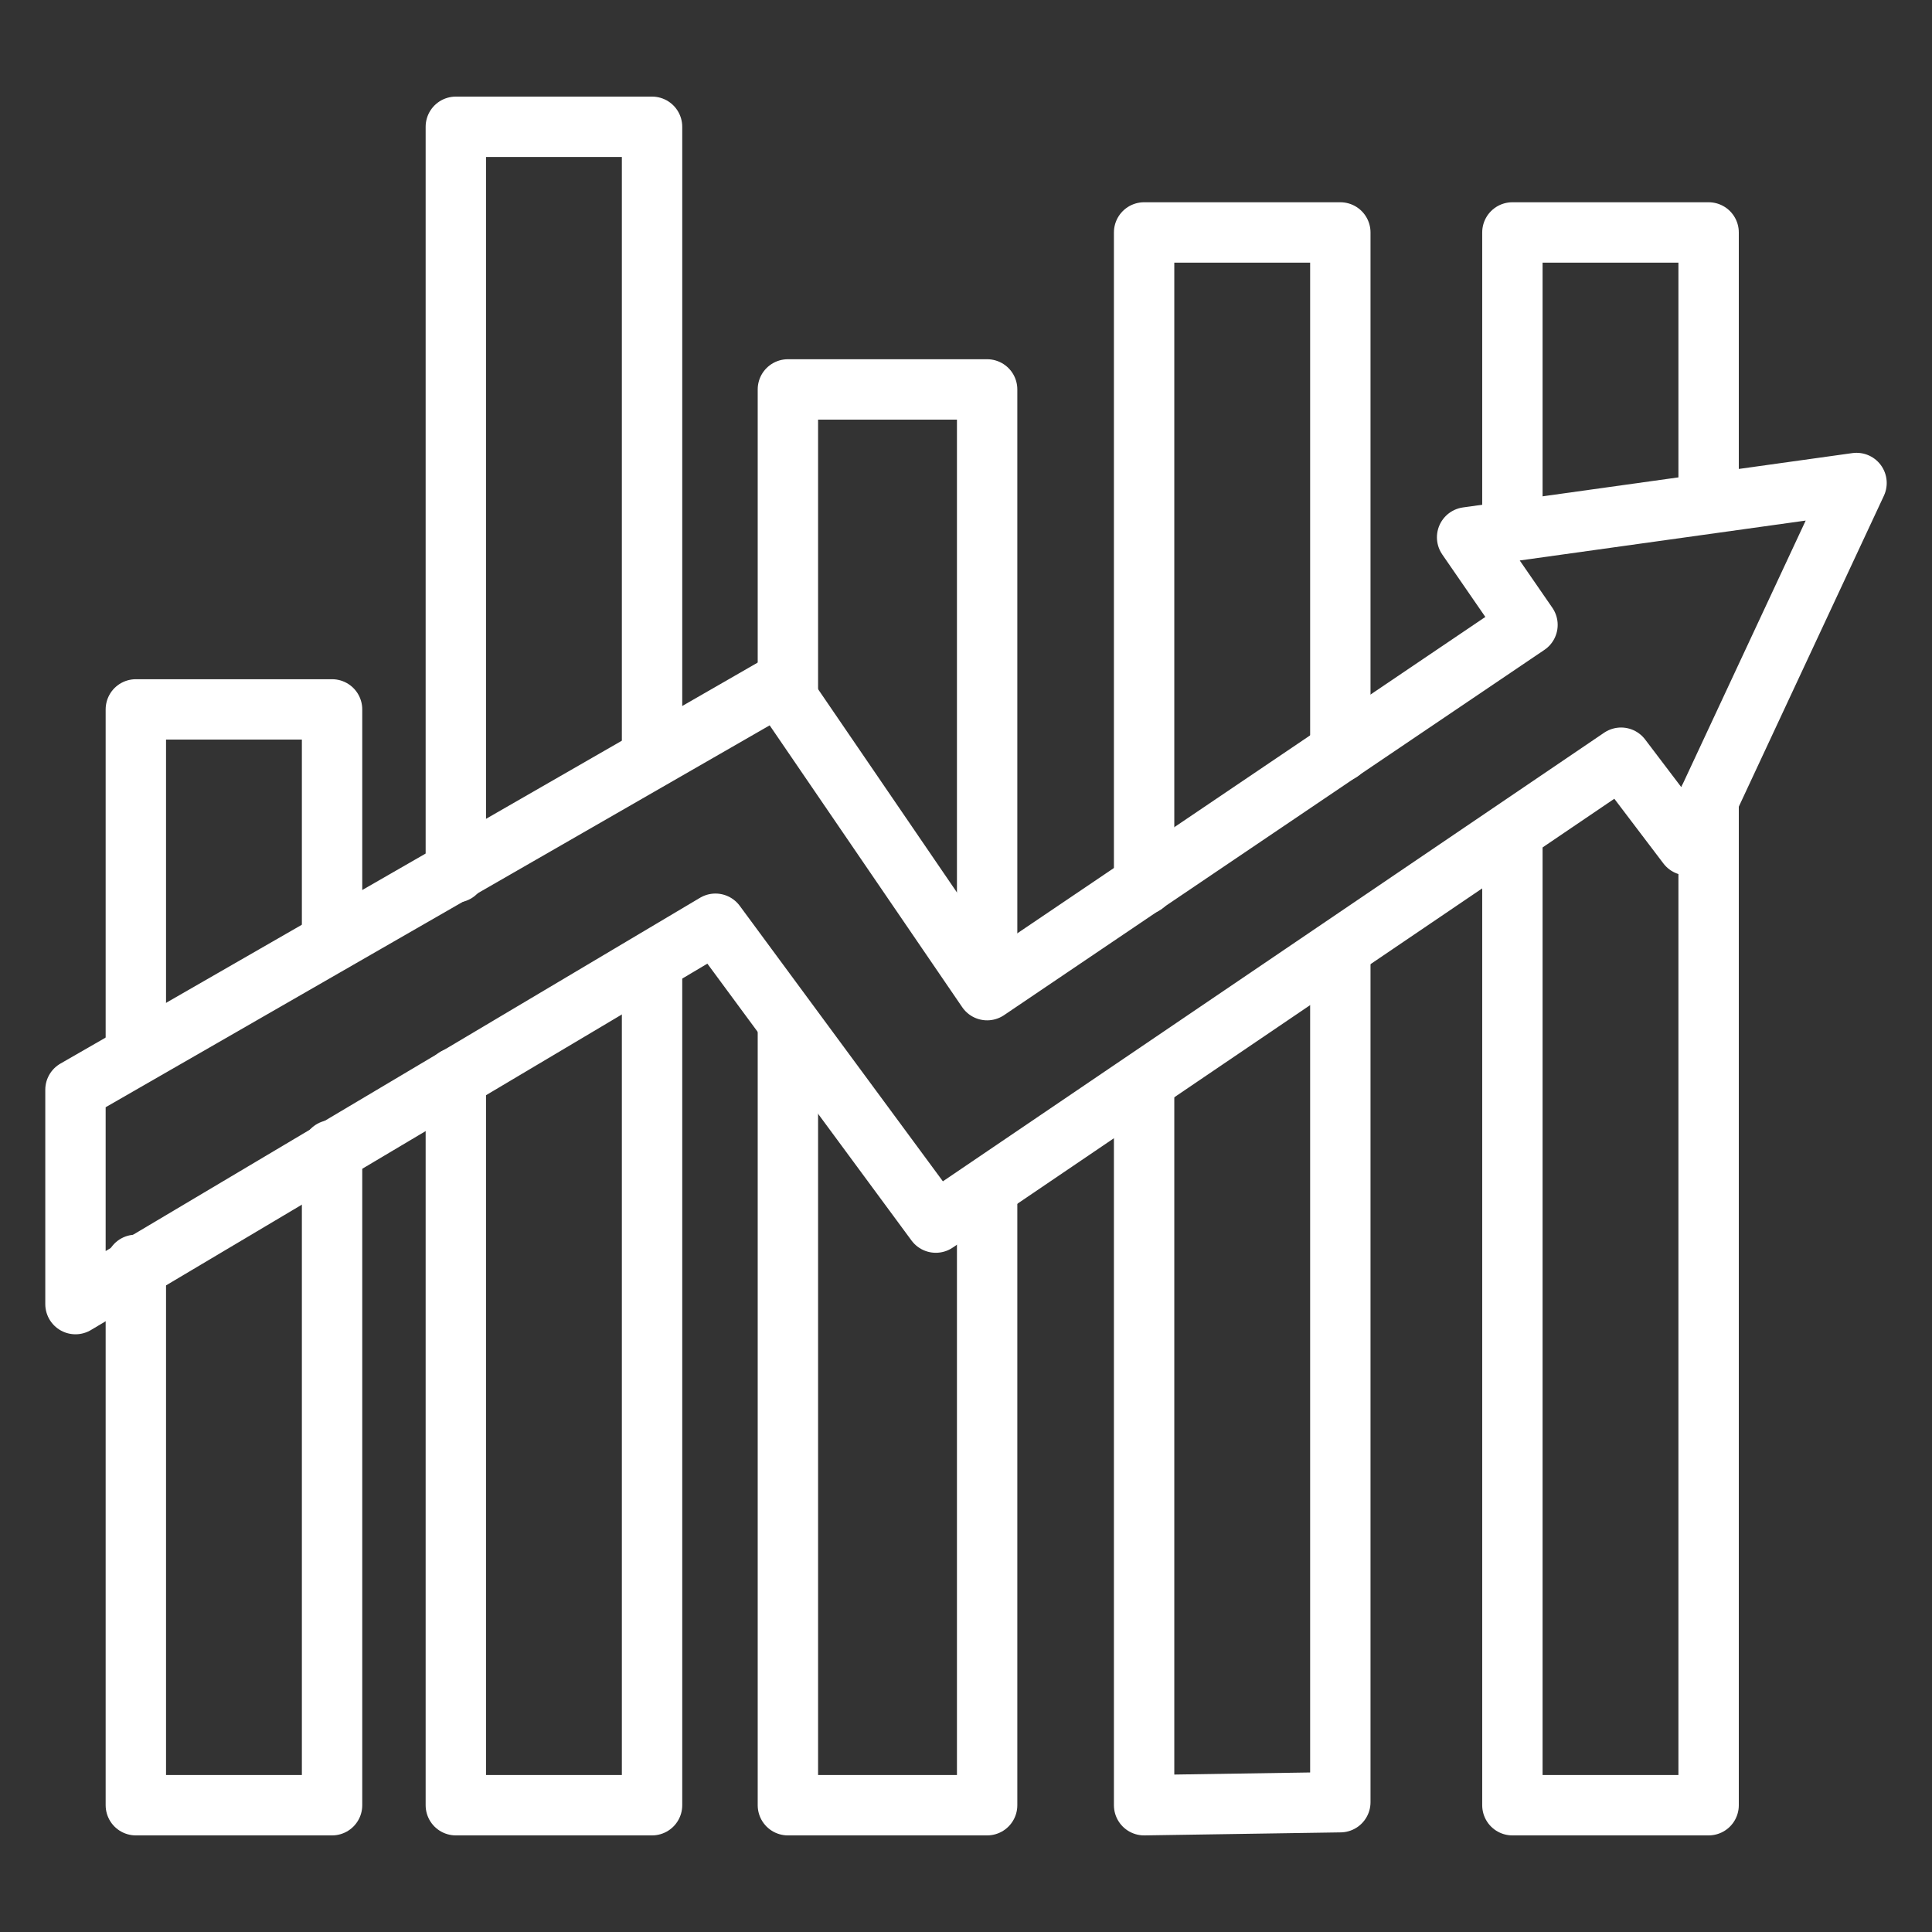 <?xml version="1.0" encoding="UTF-8"?>
<svg id="Layer_1" xmlns="http://www.w3.org/2000/svg" xmlns:xlink="http://www.w3.org/1999/xlink" version="1.1" viewBox="0 0 64 64">
  <rect x="0" y="0" width="64" height="64" fill="#333333" stroke="none"/>
  <!-- Generator: Adobe Illustrator 29.3.1, SVG Export Plug-In . SVG Version: 2.1.0 Build 151)  -->
  <defs>
    <style>
      .st0 {
        fill: none;
        stroke: #fff;
        stroke-linecap: round;
        stroke-linejoin: round;
        stroke-width: 2px;
      }
    </style>
  </defs>
  <polygon class="st0" points="61.5 16 55.9 28 53.7 25.1 31 40.5 23.7 30.6 2.5 43.2 2.5 36.1 25.8 22.7 32.7 32.8 50.6 20.7 48.6 17.8 61.5 16"/>
  <polyline class="st0" points="4.5 34.9 4.5 23.5 11 23.5 11 31.2"/>
  <polyline class="st0" points="11 38.1 11 59.8 4.5 59.8 4.5 42.3 4.5 41.9"/>
  <polyline class="st0" points="21.6 31.9 21.6 59.8 15.1 59.8 15.1 35.7"/>
  <polyline class="st0" points="15.1 28.9 15.1 4.2 21.6 4.2 21.6 25.1"/>
  <polyline class="st0" points="26.1 23.2 26.1 12.9 32.7 12.9 32.7 32.7"/>
  <polyline class="st0" points="32.7 39.4 32.7 59.8 26.1 59.8 26.1 34"/>
  <polyline class="st0" points="37.9 29.3 37.9 7.7 44.4 7.7 44.4 24.9"/>
  <polyline class="st0" points="44.4 31.6 44.4 59.7 37.9 59.8 37.9 35.9"/>
  <polyline class="st0" points="56.6 26.5 56.6 59.8 50.1 59.8 50.1 27.6"/>
  <polyline class="st0" points="50.1 17.5 50.1 7.7 56.6 7.7 56.6 16.6"/>
</svg>